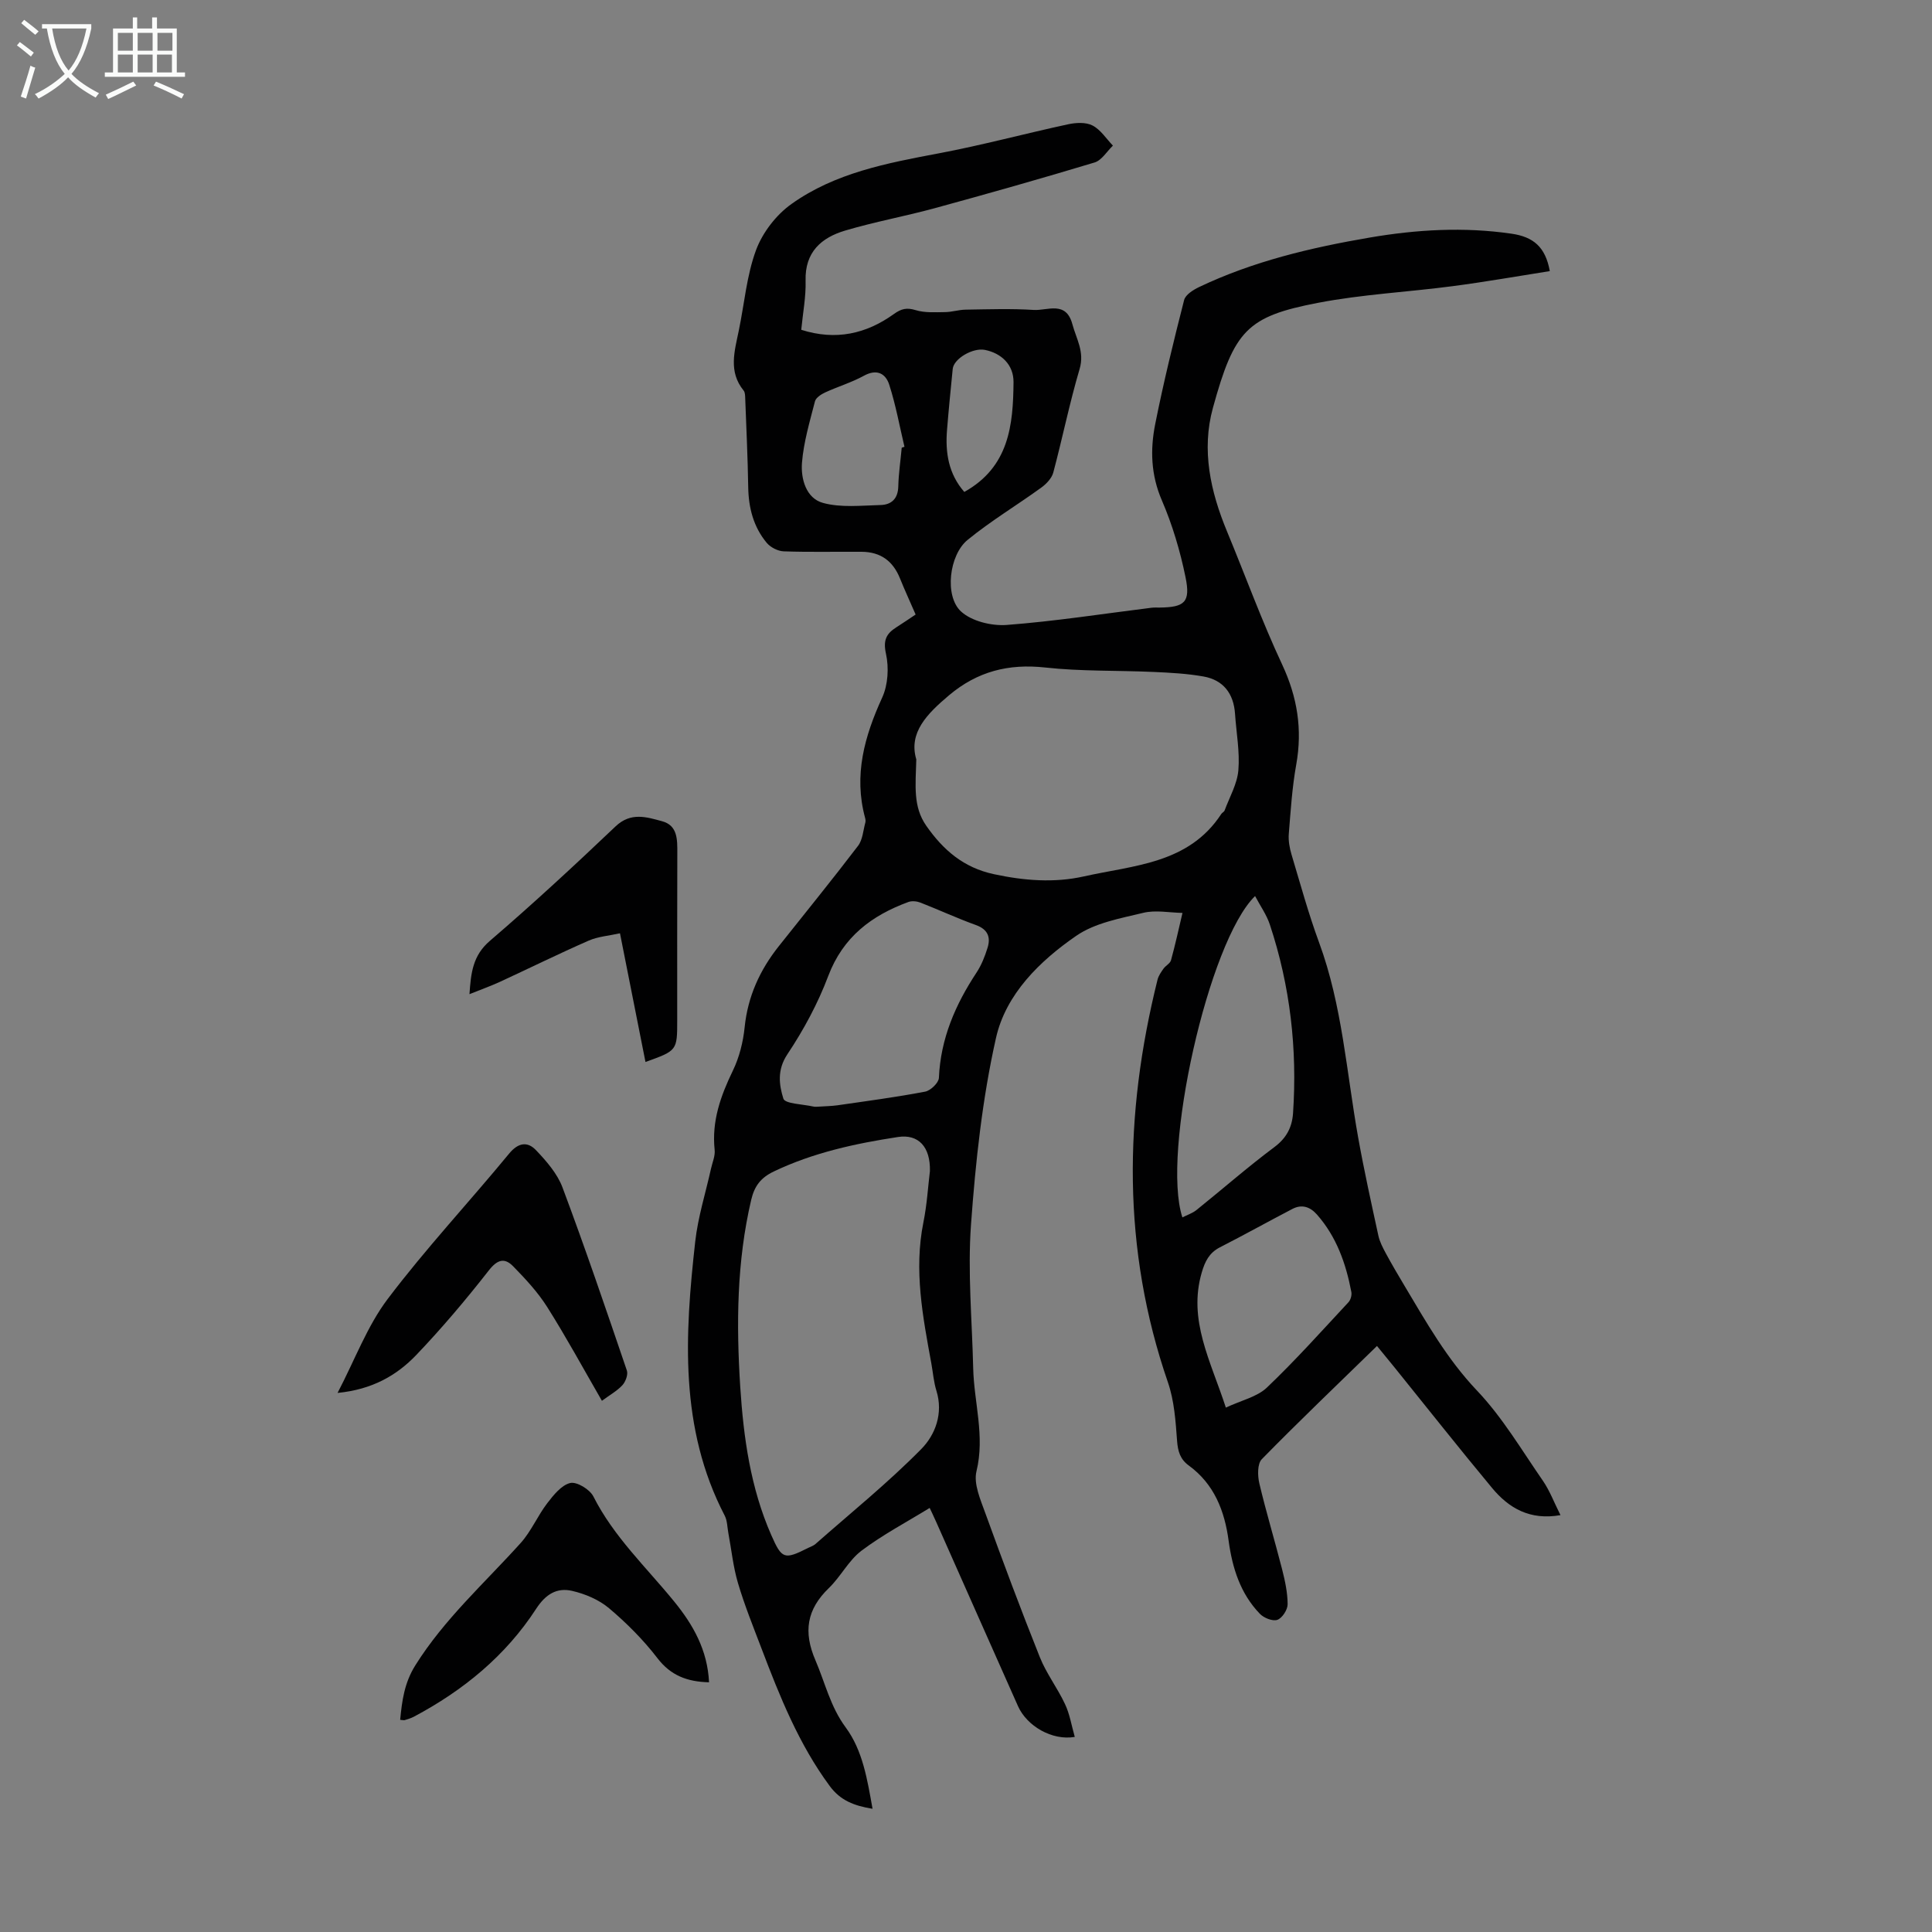 <svg enable-background="new 0 0 400 400" viewBox="0 0 400 400" xmlns="http://www.w3.org/2000/svg"><rect x="0" y="0" width="400" height="400" fill="#808080" stroke="none"/><g fill="#010102"><path d="m222.52 359.61c-4.7.81-9.91-2.25-11.75-6.36-5.64-12.65-11.24-25.33-16.87-37.99-.53-1.2-1.1-2.38-1.42-3.06-4.79 2.95-9.72 5.54-14.11 8.85-2.68 2.02-4.3 5.37-6.77 7.75-4.58 4.42-5.31 9.07-2.77 14.95 2.01 4.67 3.08 9.59 6.26 13.89 3.53 4.78 4.47 10.76 5.56 16.85-3.83-.63-6.65-1.71-8.87-4.72-6.4-8.67-10.33-18.51-14.11-28.45-1.71-4.49-3.52-8.96-4.88-13.56-1-3.37-1.35-6.93-2-10.4-.22-1.19-.21-2.52-.74-3.55-9.43-18.13-8.27-37.43-6.11-56.77.57-5.08 2.15-10.04 3.26-15.06.29-1.31.9-2.66.76-3.92-.63-5.93 1.23-11.14 3.76-16.37 1.34-2.76 2.14-5.94 2.45-9.01.65-6.37 3.14-11.82 7.04-16.74 5.5-6.93 11.08-13.79 16.44-20.82.96-1.26 1.06-3.19 1.51-4.82.08-.31.03-.68-.06-1-2.38-8.81-.12-16.85 3.55-24.88 1.21-2.64 1.41-6.21.78-9.07-.62-2.8.07-4.16 2.14-5.47 1.4-.89 2.77-1.83 4-2.65-1.14-2.63-2.25-5.03-3.24-7.48-1.46-3.62-4.02-5.48-7.94-5.51-5.37-.04-10.75.1-16.12-.09-1.22-.04-2.74-.82-3.53-1.76-2.74-3.3-3.76-7.24-3.83-11.53-.1-6.13-.39-12.25-.62-18.38-.02-.55-.02-1.24-.33-1.62-3.2-3.93-1.87-8.17-1-12.42 1.16-5.58 1.62-11.41 3.58-16.69 1.35-3.62 4.17-7.28 7.33-9.52 9.03-6.44 19.77-8.46 30.48-10.48 8.99-1.69 17.85-4.09 26.8-6.02 1.63-.35 3.69-.46 5.06.26 1.67.87 2.83 2.73 4.21 4.16-1.26 1.2-2.32 3.04-3.8 3.49-11 3.32-22.06 6.45-33.15 9.48-6.13 1.67-12.42 2.81-18.5 4.62-4.94 1.47-8.35 4.47-8.18 10.38.09 3.31-.56 6.64-.9 10.16 7.15 2.28 13.45.85 19.17-3.26 1.56-1.12 2.67-1.37 4.52-.81 1.89.58 4.03.43 6.05.41 1.43-.01 2.86-.49 4.29-.51 4.7-.07 9.42-.24 14.1.06 2.83.18 6.68-1.97 8 2.94.82 3.06 2.56 5.71 1.5 9.29-2.09 7.07-3.55 14.32-5.45 21.44-.32 1.18-1.43 2.35-2.48 3.11-5.05 3.66-10.44 6.89-15.26 10.83-3.82 3.11-4.82 11.59-1.39 14.79 2.19 2.04 6.33 3.05 9.47 2.82 10.02-.76 19.98-2.32 29.96-3.56.55-.07 1.12-.04 1.68-.04 5.22-.06 6.47-1.09 5.4-6.29-1.11-5.43-2.72-10.85-4.91-15.93-2.26-5.24-2.42-10.47-1.37-15.75 1.72-8.63 3.81-17.18 5.99-25.7.28-1.1 1.87-2.1 3.08-2.68 11.2-5.34 23.15-8.17 35.31-10.25 9.75-1.67 19.5-2.24 29.38-.81 4.56.66 7.04 2.76 7.94 7.75-6.67 1.05-13.35 2.23-20.06 3.11-9.31 1.23-18.75 1.69-27.94 3.46-14.68 2.82-17.33 5.69-21.75 21.75-2.4 8.74-.51 17.3 2.91 25.55 3.81 9.19 7.21 18.57 11.42 27.57 3.16 6.76 4.23 13.44 2.92 20.74-.85 4.72-1.15 9.55-1.54 14.35-.11 1.39.16 2.89.56 4.24 1.83 6.1 3.51 12.26 5.71 18.23 4.81 13.05 5.67 26.86 8.09 40.36 1.22 6.82 2.72 13.58 4.19 20.35.28 1.28.93 2.51 1.56 3.68 1.22 2.26 2.53 4.48 3.85 6.69 4.51 7.56 8.8 15.16 15 21.69 5.27 5.54 9.25 12.32 13.64 18.66 1.43 2.07 2.33 4.52 3.65 7.13-6.32 1.12-10.69-1.44-14.16-5.62-6.87-8.26-13.53-16.7-20.28-25.06-1.11-1.38-2.24-2.74-3.55-4.34-8.12 7.92-16.12 15.55-23.85 23.44-.93.95-.88 3.42-.51 5 1.41 5.97 3.2 11.86 4.72 17.81.6 2.36 1.13 4.82 1.14 7.23 0 1.13-1.12 2.86-2.13 3.22-.97.34-2.8-.39-3.62-1.25-4.04-4.19-5.7-9.48-6.47-15.15-.83-6.16-2.98-11.71-8.23-15.54-1.79-1.3-2.28-2.93-2.44-5.13-.3-4.07-.58-8.3-1.9-12.12-9.51-27.59-9.11-55.36-2.15-83.33.2-.82.74-1.59 1.24-2.3.45-.63 1.36-1.07 1.55-1.73.89-3.24 1.61-6.53 2.38-9.81-2.71-.05-5.56-.64-8.11-.02-4.76 1.15-9.98 2.07-13.87 4.75-7.58 5.22-14.59 12.09-16.63 21.15-2.84 12.62-4.23 25.65-5.17 38.58-.72 9.88.22 19.88.45 29.83.17 7.08 2.46 14.01.68 21.3-.64 2.61.84 5.92 1.85 8.73 3.62 9.98 7.33 19.93 11.27 29.78 1.35 3.38 3.65 6.37 5.2 9.69.98 2.04 1.34 4.38 2.03 6.81zm-29.99-117.15c.12-5.05-2.41-7.69-6.58-7.06-8.85 1.35-17.55 3.23-25.74 7.14-2.73 1.3-4.01 3.04-4.68 5.87-3 12.79-3.1 25.74-2.27 38.73.68 10.52 2.13 20.92 6.43 30.7 2.19 4.97 2.68 5.13 7.65 2.63.5-.25 1.07-.43 1.48-.79 7.37-6.49 15.04-12.69 21.92-19.67 2.89-2.93 4.6-7.37 3.13-12.09-.56-1.8-.7-3.73-1.04-5.6-1.77-9.68-3.65-19.32-1.65-29.24.75-3.73.97-7.55 1.35-10.62zm-2.82-85.23c-.15 5.44-.7 9.77 2.06 13.73 3.52 5.04 7.74 8.69 14.01 10.03 6.24 1.34 12.47 1.84 18.63.46 10.33-2.32 21.7-2.6 28.44-12.92.18-.28.58-.44.69-.73 1.02-2.76 2.61-5.49 2.85-8.33.32-3.85-.43-7.78-.69-11.68-.28-4.18-2.41-7-6.53-7.73-3.39-.6-6.88-.79-10.33-.94-7.48-.34-15.02-.1-22.44-.92-7.61-.83-14.04.81-19.9 5.74-4.55 3.84-8.44 7.74-6.79 13.29zm-20.22 71.89c1.44-.1 2.68-.11 3.89-.28 6.07-.88 12.15-1.68 18.17-2.83 1.13-.22 2.8-1.83 2.84-2.86.35-8.11 3.41-15.15 7.79-21.79 1.02-1.55 1.74-3.37 2.29-5.16.68-2.2.02-3.8-2.42-4.68-3.88-1.4-7.63-3.14-11.47-4.64-.74-.29-1.76-.4-2.49-.14-7.64 2.8-13.55 7.24-16.61 15.33-2.14 5.68-5.1 11.17-8.47 16.22-2.15 3.23-1.71 6.33-.82 9.17.34 1.08 4 1.14 6.16 1.63.44.11.91.03 1.14.03zm90.36-43.6c-9.65 9.38-19.43 53.17-15.05 66.53 1-.51 2.08-.86 2.91-1.52 5.39-4.33 10.6-8.9 16.14-13.04 2.52-1.88 3.66-4.12 3.86-7.01.9-13.31-.59-26.35-4.79-39.02-.67-2.05-1.98-3.88-3.07-5.94zm-6.05 105.91c3.23-1.52 6.46-2.21 8.5-4.15 5.89-5.61 11.33-11.7 16.88-17.66.46-.49.73-1.48.6-2.14-1.12-5.88-3.07-11.43-7.12-16.02-1.42-1.61-3.13-2.18-5.07-1.17-5.03 2.62-9.98 5.38-15.03 7.96-2.2 1.13-3.08 2.91-3.74 5.17-2.9 9.89 1.83 18.31 4.98 28.01zm-67.11-198.74c.19-.06.38-.13.57-.19-1.02-4.29-1.8-8.65-3.15-12.84-.74-2.32-2.56-3.35-5.26-1.86-2.53 1.39-5.36 2.23-7.99 3.44-.84.39-1.93 1.09-2.13 1.85-1.08 4.21-2.35 8.44-2.69 12.73-.26 3.32.86 7.35 4.34 8.3 3.74 1.03 7.95.54 11.94.44 2.24-.06 3.61-1.31 3.66-3.87.07-2.67.47-5.33.71-8zm12.96 9.16c9.29-5.18 10.11-13.88 10.19-22.72.03-3.62-2.52-6.01-5.94-6.69-2.49-.49-6.44 1.82-6.65 3.94-.42 4.22-.84 8.43-1.18 12.65-.38 4.68.31 9.09 3.58 12.82z"/><path d="m124.62 290.02c-3.88-6.72-7.4-13.2-11.33-19.42-1.94-3.07-4.49-5.81-7.04-8.42-1.76-1.81-3.25-1.45-5.04.84-4.74 6.06-9.72 11.96-15.03 17.52-4.05 4.23-9.1 7.14-16.29 7.85 3.62-6.94 6.14-13.84 10.37-19.44 7.87-10.42 16.83-20.01 25.15-30.11 1.9-2.31 3.81-2.53 5.53-.74 2.18 2.28 4.44 4.87 5.52 7.75 4.7 12.54 9.01 25.23 13.33 37.91.28.83-.27 2.31-.93 3.03-1.11 1.2-2.62 2.03-4.24 3.23z"/><path d="m146.8 348.3c-4.58-.11-7.95-1.43-10.69-5-2.91-3.79-6.36-7.25-10.01-10.33-2.1-1.77-4.96-2.98-7.67-3.6-3.1-.71-5.43.65-7.41 3.69-6.33 9.76-15.11 16.94-25.34 22.37-.59.31-1.24.5-1.88.7-.19.06-.43-.02-.95-.06.38-3.96.87-7.66 3.14-11.28 6.01-9.6 14.37-17.06 21.83-25.35 2.17-2.42 3.48-5.6 5.47-8.2 1.3-1.69 2.94-3.76 4.77-4.2 1.35-.32 4.05 1.32 4.79 2.78 4.21 8.34 10.94 14.65 16.71 21.73 3.95 4.84 6.92 10.07 7.24 16.75z"/><path d="m97.2 205.83c.3-4.39.67-7.99 4.22-11.03 8.9-7.64 17.52-15.62 26.02-23.7 3.17-3.02 6.44-1.94 9.65-1.07 3.24.88 3.15 3.85 3.14 6.63-.04 11.51-.02 23.03-.02 34.54 0 6.31 0 6.31-6.57 8.67-1.73-8.73-3.45-17.4-5.28-26.64-2.3.51-4.55.67-6.49 1.52-6.23 2.73-12.33 5.74-18.5 8.59-1.91.87-3.9 1.57-6.17 2.49z"/></g><path d="m6.4 11.7c-1-.8-1.9-1.6-2.9-2.3l.6-.7c.9.7 1.9 1.4 2.9 2.2zm-2.1 8.3c.7-2.1 1.4-4.2 2-6.4.2.1.6.3 1 .4-.7 2.3-1.3 4.4-1.9 6.4zm3-12.8c-1.1-.9-2.1-1.7-2.9-2.4l.6-.7c1 .8 2 1.5 3 2.4zm1.4-1.3v-.9h10.2v.9c-.9 4.2-2.3 7.3-4.1 9.4 1.3 1.4 3.2 2.7 5.7 4-.2.2-.4.5-.7.9-2.5-1.4-4.4-2.7-5.7-4.2-1.4 1.5-3.5 3-6.1 4.4 0 0 0 0-.1-.1-.3-.4-.5-.7-.7-.8 2.7-1.3 4.7-2.8 6.2-4.2-1.8-2.2-3-5.3-3.7-9.4zm9.2 0h-7.1c.6 3.8 1.7 6.7 3.4 8.7 1.7-2 2.9-4.8 3.7-8.7z" fill="#fafbfa"/><path d="m31.6 3.6h.9v2.3h4.1v9.1h1.7v.9h-16.6v-.9h1.7v-9.1h4.1v-2.3h.9v2.3h3.1v-2.3zm-4 13.3.6.8c-1.9.9-3.8 1.9-5.8 2.8-.2-.3-.3-.6-.5-.9 2-.9 3.9-1.8 5.7-2.7zm-3.2-10.1v3.7h3.1v-3.7zm0 4.5v3.7h3.1v-3.7zm4.1-4.5v3.7h3.1v-3.7zm0 4.5v3.7h3.1v-3.7zm9.1 9.1c-2.1-1.1-4.1-2-5.8-2.7l.5-.8c2.2.9 4.1 1.8 5.8 2.6zm-1.9-13.6h-3.1v3.7h3.1zm-3.2 4.5v3.7h3.1v-3.7z" fill="#fafbfa"/></svg>